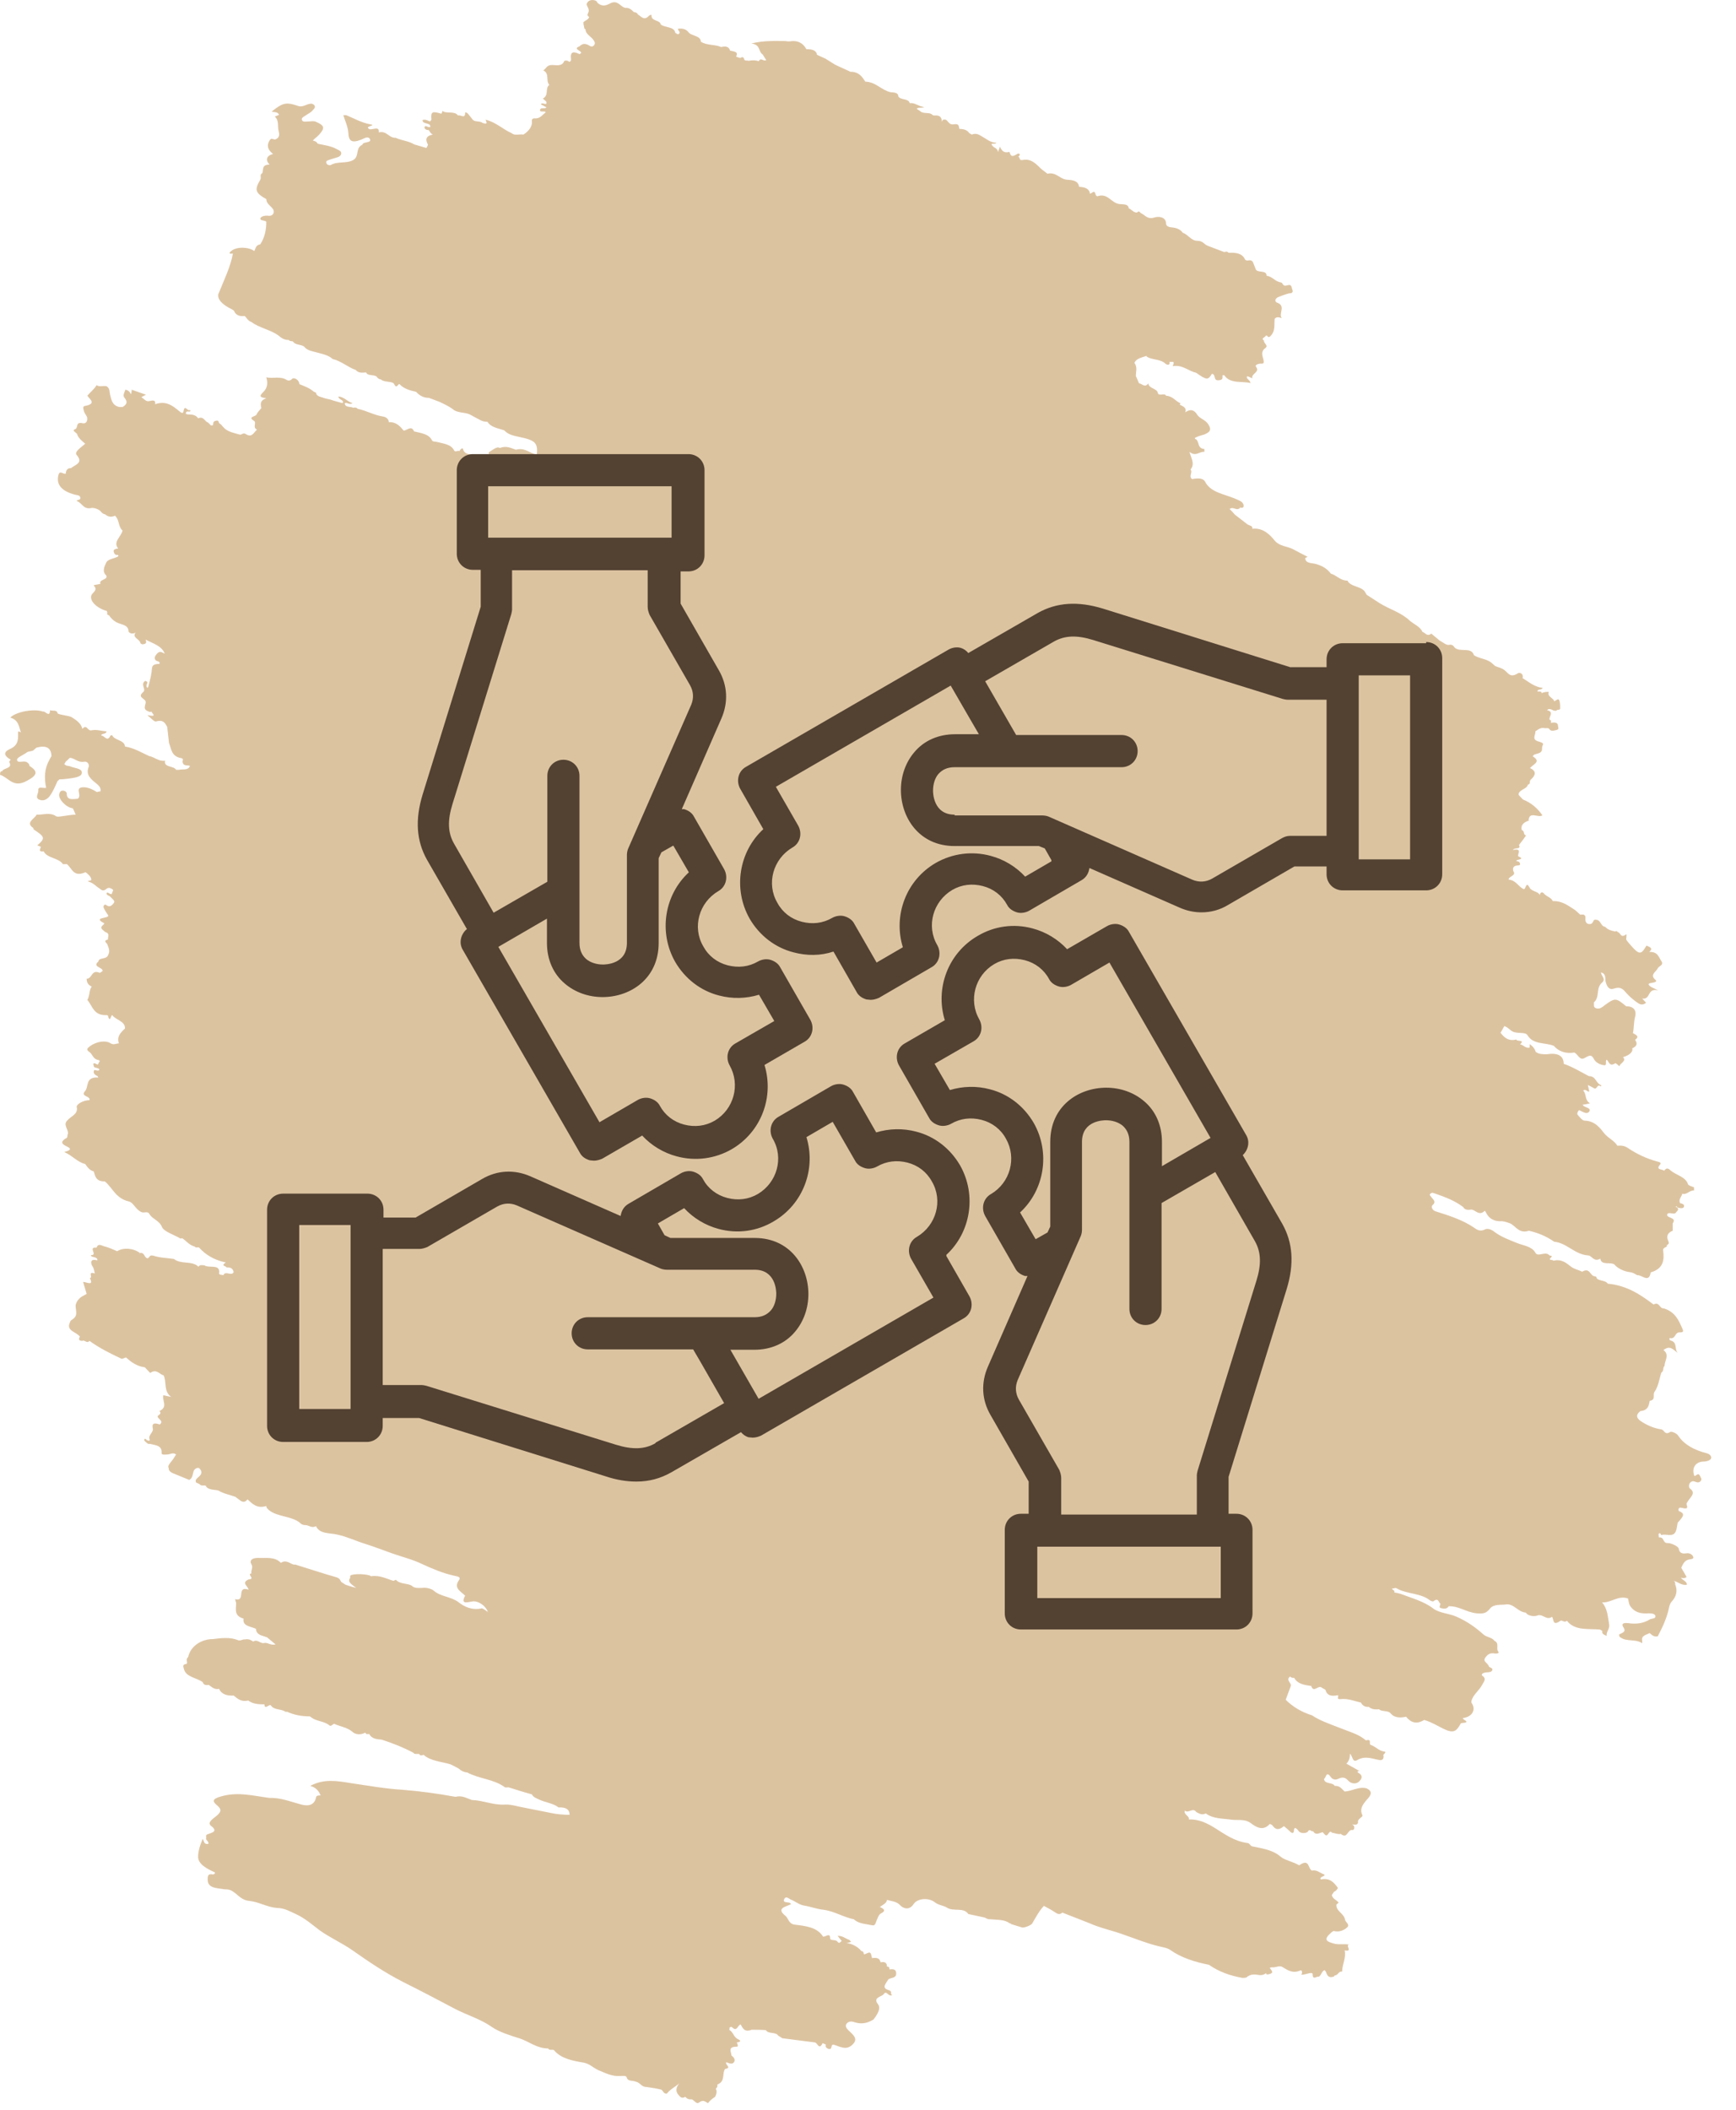 <svg xmlns="http://www.w3.org/2000/svg" width="65" height="79" viewBox="0 0 65 79" fill="none"><path d="M22.335 0.044C22.242 -0.022 22.016 -0.035 21.963 0.163C21.989 0.268 22.096 0.361 22.016 0.493C21.989 0.546 21.989 0.612 22.056 0.625C22.056 0.731 21.909 0.757 21.843 0.836C21.843 0.916 21.869 0.995 21.883 1.074C21.896 1.074 21.909 1.087 21.923 1.101C21.923 1.259 22.082 1.339 22.189 1.457C22.255 1.537 22.308 1.616 22.242 1.695C22.149 1.801 22.069 1.695 21.989 1.669C21.869 1.616 21.776 1.656 21.697 1.735C21.378 1.854 21.936 1.92 21.697 2.026C21.511 1.933 21.351 1.907 21.378 2.171C21.378 2.224 21.404 2.29 21.311 2.316C21.258 2.25 21.125 2.263 21.125 2.29C21.032 2.514 20.793 2.422 20.633 2.435C20.46 2.448 20.447 2.58 20.341 2.633C20.593 2.765 20.42 3.016 20.567 3.175C20.394 3.32 20.567 3.558 20.327 3.69C20.367 3.73 20.407 3.756 20.447 3.796C20.527 4.007 20.248 3.783 20.261 3.915C20.327 3.941 20.394 3.981 20.46 4.02C20.394 4.1 20.208 3.994 20.221 4.139C20.221 4.192 20.354 4.166 20.42 4.179C20.42 4.179 20.42 4.205 20.42 4.219C20.288 4.311 20.221 4.456 19.995 4.43C19.968 4.43 19.902 4.456 19.915 4.536C19.942 4.721 19.796 4.919 19.596 5.038C19.45 5.011 19.277 5.091 19.157 4.985C18.825 4.84 18.573 4.575 18.187 4.483C18.16 4.496 18.333 4.694 18.067 4.602C17.961 4.509 17.762 4.589 17.682 4.456C17.615 4.377 17.562 4.298 17.496 4.232C17.482 4.219 17.442 4.205 17.416 4.205C17.416 4.219 17.416 4.232 17.416 4.245C17.403 4.456 17.243 4.285 17.15 4.324C17.017 4.139 16.725 4.271 16.565 4.153C16.565 4.192 16.538 4.232 16.525 4.258C16.18 4.153 16.126 4.179 16.153 4.47C16.153 4.496 16.113 4.523 16.1 4.549C16.007 4.509 15.927 4.456 15.82 4.496C15.82 4.668 16.126 4.575 16.113 4.747C16.033 4.8 15.94 4.668 15.9 4.747C15.874 4.8 15.94 4.879 16.047 4.866C16.1 4.919 16.113 4.998 16.206 5.038C15.927 5.091 15.927 5.236 16.02 5.408C16.033 5.434 15.98 5.5 15.967 5.54C15.82 5.5 15.661 5.447 15.515 5.408C15.302 5.276 15.036 5.262 14.81 5.157C14.557 5.17 14.478 4.879 14.185 4.958C14.212 4.668 13.893 4.919 13.8 4.813C13.667 4.721 14.119 4.694 13.866 4.655C13.521 4.589 13.255 4.43 12.962 4.311C12.936 4.311 12.896 4.311 12.856 4.311C12.922 4.536 13.029 4.747 13.042 4.972C13.055 5.289 13.175 5.368 13.534 5.223C13.64 5.183 13.787 5.077 13.853 5.21C13.906 5.328 13.72 5.315 13.627 5.355C13.6 5.355 13.587 5.394 13.56 5.421C13.295 5.553 13.467 5.844 13.228 5.989C12.976 6.134 12.643 6.029 12.39 6.174C12.337 6.2 12.231 6.174 12.218 6.095C12.191 6.015 12.284 6.002 12.351 5.976C12.417 5.949 12.484 5.936 12.563 5.91C12.67 5.883 12.763 5.844 12.776 5.751C12.789 5.659 12.683 5.619 12.603 5.579C12.39 5.461 12.138 5.434 11.899 5.381C11.885 5.368 11.872 5.342 11.859 5.328C11.819 5.289 11.766 5.276 11.713 5.262C11.779 5.183 11.885 5.117 11.952 5.038C12.178 4.787 12.151 4.694 11.806 4.549C11.713 4.523 11.606 4.549 11.513 4.549C11.447 4.549 11.354 4.575 11.314 4.509C11.261 4.43 11.354 4.377 11.42 4.338C11.513 4.271 11.633 4.219 11.699 4.139C11.779 4.06 11.859 3.968 11.699 3.888C11.513 3.849 11.367 4.034 11.167 3.968C10.702 3.809 10.582 3.849 10.17 4.179C10.277 4.205 10.396 4.179 10.45 4.298C10.396 4.324 10.343 4.338 10.29 4.364C10.463 4.523 10.383 4.734 10.436 4.919C10.463 5.038 10.476 5.157 10.303 5.223C10.223 5.223 10.157 5.143 10.091 5.262C9.971 5.461 10.037 5.619 10.223 5.764C9.971 5.83 9.931 5.989 10.091 6.161C9.798 6.161 9.865 6.346 9.825 6.478C9.705 6.544 9.798 6.636 9.745 6.729C9.519 7.112 9.559 7.218 9.971 7.455C9.971 7.614 10.117 7.693 10.21 7.812C10.21 7.812 10.223 7.839 10.237 7.852C10.29 7.997 10.184 8.103 10.037 8.076C9.904 8.063 9.785 8.103 9.758 8.156C9.705 8.275 9.918 8.235 9.971 8.301C9.971 8.592 9.918 8.882 9.745 9.147C9.572 9.173 9.572 9.305 9.519 9.398C9.319 9.239 8.854 9.226 8.655 9.398C8.562 9.477 8.575 9.517 8.721 9.49C8.628 10.005 8.376 10.507 8.176 11.009C8.136 11.194 8.296 11.393 8.681 11.578C8.708 11.591 8.735 11.617 8.761 11.63C8.814 11.789 8.961 11.855 9.16 11.829C9.24 11.895 9.28 12.014 9.413 12.053C9.705 12.278 10.144 12.344 10.436 12.568C10.543 12.661 10.649 12.727 10.809 12.727C10.848 12.78 10.915 12.767 10.968 12.78C11.048 12.925 11.274 12.886 11.393 12.978C11.473 13.097 11.633 13.136 11.792 13.176C12.032 13.242 12.284 13.282 12.457 13.44C12.789 13.52 13.015 13.744 13.321 13.85C13.414 13.969 13.56 13.956 13.707 13.942C13.773 14.088 13.986 14.008 14.105 14.101C14.132 14.154 14.185 14.193 14.265 14.207C14.398 14.326 14.704 14.259 14.757 14.378C14.85 14.577 14.903 14.365 14.956 14.378C15.116 14.55 15.342 14.616 15.581 14.669C15.701 14.801 15.847 14.894 16.06 14.894C16.193 14.947 16.312 14.986 16.445 15.039C16.645 15.132 16.844 15.224 17.004 15.356C17.177 15.462 17.429 15.435 17.589 15.515C18.041 15.752 18.027 15.779 18.253 15.792C18.386 16.003 18.652 16.03 18.878 16.109C19.011 16.255 19.197 16.307 19.397 16.347C20.048 16.479 20.141 16.572 20.101 17.021C19.835 16.968 19.649 16.743 19.317 16.836C19.131 16.77 18.945 16.677 18.719 16.77C18.626 16.73 18.586 16.743 18.346 16.902C18.2 16.994 18.426 17.034 18.373 17.113C18.373 17.179 18.479 17.206 18.44 17.285C18.413 17.285 18.4 17.285 18.373 17.285C18.293 17.1 18.027 17.206 17.908 17.087C17.748 16.968 17.403 17.087 17.336 16.809C17.323 16.743 17.23 16.823 17.203 16.889C17.137 16.849 17.044 16.942 17.004 16.862C16.884 16.624 16.605 16.611 16.366 16.545C16.299 16.532 16.193 16.532 16.18 16.492C16.06 16.241 15.767 16.215 15.502 16.149C15.408 15.911 15.249 16.109 15.116 16.122C14.983 15.964 14.85 15.792 14.557 15.805C14.557 15.686 14.451 15.607 14.345 15.594C13.999 15.541 13.72 15.369 13.388 15.303C13.348 15.25 13.295 15.25 13.228 15.264C13.122 15.211 12.909 15.264 12.909 15.092C13.002 15.052 13.082 15.171 13.201 15.092C13.002 15.039 12.909 14.867 12.67 14.841C12.67 14.973 12.896 14.96 12.829 15.092C12.683 15.052 12.524 15.013 12.377 14.96C12.297 14.947 12.218 14.92 12.151 14.907C12.032 14.854 11.845 14.854 11.832 14.695C11.806 14.695 11.766 14.669 11.739 14.656C11.593 14.524 11.393 14.458 11.207 14.378C11.207 14.22 11.008 14.114 10.941 14.18C10.848 14.286 10.742 14.233 10.729 14.22C10.503 14.075 10.223 14.18 9.971 14.127C10.037 14.339 10.011 14.524 9.865 14.669C9.665 14.854 9.771 14.88 9.971 14.907C9.745 14.986 9.745 15.118 9.785 15.277C9.718 15.356 9.639 15.435 9.599 15.528C9.559 15.594 9.266 15.607 9.506 15.752C9.625 15.819 9.439 16.003 9.625 16.083C9.506 16.175 9.439 16.4 9.213 16.255C9.093 16.175 9.054 16.294 8.974 16.268C8.788 16.215 8.575 16.175 8.429 16.056C8.402 16.03 8.389 16.017 8.362 15.99C8.322 15.951 8.283 15.884 8.229 15.858C8.163 15.832 8.229 15.713 8.07 15.752C7.95 15.792 8.003 15.871 7.963 15.924C7.937 15.924 7.924 15.924 7.897 15.924C7.857 15.884 7.83 15.858 7.791 15.819C7.658 15.779 7.631 15.567 7.418 15.66C7.339 15.541 7.219 15.515 7.059 15.515C6.98 15.515 6.913 15.488 6.993 15.409C7.006 15.396 7.073 15.409 7.099 15.409C7.179 15.356 7.099 15.343 7.073 15.356C7.006 15.356 6.913 15.158 6.873 15.383C6.86 15.475 6.82 15.488 6.7 15.383C6.474 15.197 6.222 14.986 5.81 15.132C5.81 15.132 5.783 15.145 5.783 15.158C5.783 15.158 5.81 15.145 5.81 15.132C5.823 14.986 5.77 14.973 5.597 15.013C5.464 15.052 5.384 14.92 5.291 14.867C5.344 14.841 5.398 14.814 5.464 14.775C5.278 14.709 5.118 14.656 4.932 14.59C4.932 14.643 4.919 14.709 4.906 14.761C4.866 14.682 4.813 14.603 4.693 14.59C4.666 14.682 4.587 14.801 4.653 14.88C4.813 15.065 4.72 15.158 4.587 15.237C4.547 15.237 4.507 15.237 4.467 15.237C4.188 15.171 4.174 14.96 4.121 14.775C4.095 14.669 4.121 14.537 3.988 14.458C3.869 14.431 3.722 14.497 3.616 14.418C3.536 14.563 3.377 14.682 3.27 14.814C3.377 14.96 3.616 15.118 3.177 15.197C3.084 15.211 3.124 15.316 3.138 15.369C3.151 15.448 3.217 15.528 3.257 15.607C3.284 15.713 3.257 15.871 3.098 15.845C2.805 15.779 2.951 16.017 2.805 16.07C2.686 16.109 2.832 16.188 2.885 16.241C2.925 16.4 3.071 16.506 3.191 16.611C3.044 16.743 2.765 16.915 2.872 17.034C3.124 17.325 2.832 17.391 2.659 17.523C2.499 17.523 2.473 17.628 2.459 17.734C2.366 17.761 2.247 17.602 2.194 17.761C2.087 18.131 2.3 18.381 2.792 18.514C2.872 18.54 3.031 18.527 3.005 18.672C2.978 18.725 2.805 18.725 2.898 18.765C3.084 18.844 3.124 19.082 3.43 19.016C3.51 19.003 3.696 19.055 3.776 19.148C3.816 19.201 3.855 19.24 3.935 19.253C4.042 19.346 4.161 19.372 4.307 19.306C4.48 19.465 4.414 19.703 4.587 19.861C4.547 20.086 4.214 20.284 4.427 20.535C4.334 20.535 4.241 20.575 4.254 20.641C4.268 20.694 4.294 20.799 4.427 20.773C4.427 20.786 4.427 20.812 4.427 20.826C4.281 20.918 4.042 20.918 3.975 21.064C3.909 21.209 3.816 21.394 3.975 21.539C4.068 21.711 3.683 21.684 3.762 21.856C3.669 21.883 3.483 21.896 3.51 21.922C3.669 22.081 3.496 22.16 3.43 22.266C3.324 22.477 3.616 22.768 4.002 22.873C4.002 22.887 4.002 22.9 4.015 22.913C4.015 22.966 3.988 23.019 4.081 23.032C4.148 23.138 4.241 23.23 4.361 23.296C4.533 23.389 4.799 23.375 4.813 23.627C4.813 23.693 4.959 23.759 5.079 23.679C4.932 23.864 5.211 23.917 5.251 24.049C5.265 24.129 5.358 24.129 5.424 24.102C5.504 24.062 5.464 23.997 5.451 23.944C5.73 24.089 6.062 24.181 6.169 24.472C6.076 24.433 5.996 24.34 5.876 24.472C5.796 24.565 5.757 24.644 5.836 24.723C5.876 24.763 6.009 24.75 5.969 24.855C5.943 24.855 5.929 24.855 5.903 24.855C5.783 24.868 5.703 24.895 5.69 25.014C5.677 25.225 5.624 25.436 5.57 25.635C5.57 25.674 5.544 25.714 5.531 25.754C5.384 25.648 5.637 25.542 5.437 25.489C5.238 25.622 5.491 25.793 5.358 25.912C5.158 26.084 5.358 26.123 5.437 26.229C5.517 26.335 5.291 26.533 5.544 26.626C5.584 26.639 5.624 26.678 5.677 26.626C5.637 26.678 5.956 26.863 5.517 26.771C5.65 26.877 5.77 27.022 5.836 27.009C6.115 26.93 6.182 27.062 6.262 27.22C6.288 27.418 6.302 27.616 6.328 27.815C6.421 28.039 6.408 28.317 6.794 28.383C6.913 28.409 6.794 28.502 6.847 28.555C6.873 28.687 7.033 28.634 7.113 28.673C7.033 28.858 6.847 28.779 6.7 28.819C6.661 28.819 6.594 28.819 6.594 28.819C6.514 28.66 6.115 28.739 6.182 28.475C5.943 28.515 5.796 28.343 5.584 28.303C5.291 28.171 5.025 28 4.68 27.947C4.666 27.696 4.281 27.722 4.201 27.524C4.201 27.524 4.148 27.524 4.135 27.537C4.015 27.801 3.909 27.524 3.789 27.537C3.789 27.445 3.975 27.498 3.988 27.379C3.802 27.365 3.603 27.299 3.43 27.339C3.27 27.379 3.257 27.088 3.084 27.286C3.044 27.088 2.858 26.956 2.686 26.85C2.579 26.784 2.247 26.771 2.154 26.705C2.14 26.559 1.968 26.626 1.875 26.586C1.861 26.89 1.688 26.599 1.609 26.639C1.29 26.52 0.598 26.639 0.386 26.863C0.705 26.956 0.705 27.207 0.784 27.418C0.665 27.352 0.678 27.379 0.678 27.484C0.678 27.696 0.678 27.907 0.372 28.039C0.08 28.171 0.186 28.317 0.399 28.436C0.386 28.475 0.319 28.502 0.359 28.555C0.465 28.779 0.133 28.739 0.08 28.872C0.027 28.863 0 28.907 0 29.004C0.332 29.109 0.492 29.519 1.01 29.228C1.383 29.03 1.449 28.885 1.103 28.673C1.103 28.607 1.064 28.568 0.997 28.528C0.877 28.462 0.638 28.594 0.638 28.436C0.638 28.356 0.877 28.264 0.997 28.171C1.077 28.105 1.223 28.145 1.29 28.052C1.316 28.026 1.343 28.013 1.369 27.986C1.728 27.894 1.914 27.986 1.928 28.303C1.901 28.343 1.888 28.383 1.861 28.422C1.662 28.766 1.649 29.123 1.728 29.492C1.622 29.519 1.409 29.413 1.436 29.598C1.436 29.717 1.29 29.876 1.489 29.942C1.675 30.008 1.821 29.876 1.901 29.744C2.007 29.585 2.074 29.413 2.154 29.241C2.18 29.215 2.207 29.202 2.22 29.175C2.327 29.175 2.446 29.162 2.553 29.149C2.739 29.123 3.018 29.096 3.058 28.964C3.111 28.766 2.818 28.766 2.659 28.7C2.606 28.673 2.539 28.673 2.486 28.66C2.459 28.647 2.433 28.62 2.406 28.607C2.433 28.568 2.446 28.528 2.473 28.502C2.526 28.462 2.566 28.409 2.619 28.369C2.805 28.383 2.912 28.555 3.151 28.515C3.27 28.488 3.35 28.62 3.324 28.7C3.191 29.017 3.417 29.175 3.643 29.36C3.722 29.427 3.789 29.519 3.762 29.625C3.722 29.625 3.683 29.638 3.629 29.651C3.457 29.545 3.244 29.44 3.044 29.479C2.832 29.532 3.044 29.744 2.938 29.876C2.938 29.876 2.925 29.889 2.912 29.902C2.712 29.915 2.499 29.968 2.499 29.704C2.499 29.651 2.433 29.598 2.353 29.598C2.26 29.598 2.233 29.664 2.22 29.717C2.167 29.902 2.473 30.232 2.725 30.259C2.765 30.325 2.792 30.404 2.832 30.497C2.579 30.497 2.194 30.602 2.114 30.563C1.861 30.391 1.622 30.51 1.369 30.497C1.303 30.655 0.931 30.787 1.25 30.999C1.25 31.012 1.25 31.038 1.263 31.052C1.688 31.329 1.702 31.382 1.396 31.646C1.436 31.659 1.489 31.686 1.529 31.699C1.516 31.778 1.409 31.897 1.635 31.871C1.768 32.135 2.194 32.108 2.353 32.346C2.353 32.359 2.446 32.346 2.499 32.346C2.699 32.492 2.739 32.861 3.204 32.65C3.297 32.729 3.417 32.809 3.417 32.941C3.403 32.98 3.217 32.967 3.324 33.007C3.51 33.06 3.59 33.179 3.722 33.258C3.776 33.297 3.855 33.39 3.975 33.284C4.042 33.218 4.121 33.231 4.201 33.284C4.281 33.324 4.201 33.377 4.201 33.416C4.174 33.575 4.028 33.337 3.988 33.443C3.988 33.522 4.095 33.522 4.135 33.575C4.201 33.654 4.334 33.72 4.254 33.813C4.214 33.852 4.135 33.998 3.975 33.879C3.909 33.826 3.855 33.932 3.882 33.984C3.922 34.077 3.988 34.169 4.055 34.275C4.068 34.394 3.443 34.328 3.909 34.566C3.909 34.566 3.882 34.605 3.869 34.619C3.696 34.751 3.869 34.817 3.948 34.896C4.135 34.949 4.028 35.081 4.042 35.173C3.842 35.213 4.002 35.306 4.015 35.345C4.068 35.491 4.135 35.596 4.042 35.768C3.962 35.927 3.709 35.834 3.683 35.993C3.443 36.204 3.855 36.204 3.842 36.349C3.802 36.376 3.749 36.429 3.722 36.415C3.417 36.283 3.457 36.64 3.244 36.64C3.244 36.759 3.284 36.865 3.43 36.931C3.417 36.957 3.403 36.983 3.39 37.01C3.337 37.155 3.35 37.301 3.27 37.433C3.47 37.657 3.496 38.027 4.002 38.001C4.002 38.001 4.042 38.014 4.042 38.027C4.121 38.318 4.148 38.001 4.201 38.001C4.334 38.186 4.693 38.225 4.68 38.503C4.507 38.661 4.361 38.82 4.454 39.058C4.361 39.058 4.241 39.137 4.121 39.044C3.935 38.939 3.616 38.992 3.39 39.15C3.284 39.23 3.204 39.282 3.337 39.375C3.47 39.454 3.47 39.639 3.669 39.679C3.776 39.705 3.722 39.745 3.696 39.784C3.683 39.811 3.683 39.877 3.616 39.837C3.457 39.745 3.496 39.864 3.51 39.903C3.51 39.996 3.683 39.956 3.722 40.035C3.683 40.154 3.523 39.983 3.51 40.102C3.496 40.194 3.563 40.247 3.656 40.286C3.656 40.3 3.669 40.326 3.683 40.339C3.177 40.3 3.337 40.683 3.177 40.855C3.005 41.053 3.403 41.026 3.35 41.185C3.111 41.185 2.858 41.343 2.872 41.436C2.938 41.713 2.659 41.779 2.526 41.938C2.327 42.123 2.619 42.308 2.526 42.493C2.526 42.546 2.526 42.599 2.446 42.625C2.247 42.757 2.327 42.836 2.499 42.916C2.725 43.021 2.592 43.074 2.406 43.127C2.712 43.259 2.885 43.497 3.191 43.576C3.27 43.682 3.337 43.801 3.51 43.854C3.563 44.038 3.603 44.237 3.922 44.224C4.228 44.474 4.321 44.858 4.826 44.977C4.999 45.016 5.065 45.267 5.291 45.373C5.398 45.426 5.531 45.32 5.597 45.452C5.703 45.637 5.969 45.69 6.062 45.928C6.142 46.113 6.514 46.218 6.754 46.364C6.754 46.364 6.794 46.364 6.82 46.351C6.98 46.456 7.086 46.615 7.299 46.668C7.325 46.734 7.418 46.668 7.458 46.707C7.698 46.971 8.003 47.157 8.402 47.249C8.442 47.249 8.469 47.249 8.415 47.289C8.269 47.394 8.482 47.394 8.482 47.447C8.655 47.434 8.721 47.5 8.748 47.619C8.681 47.791 8.429 47.553 8.362 47.738C8.309 47.711 8.216 47.738 8.203 47.672C8.256 47.328 7.897 47.46 7.711 47.394C7.698 47.394 7.671 47.381 7.658 47.368C7.578 47.368 7.485 47.328 7.432 47.421C7.192 47.183 6.767 47.341 6.514 47.13C6.262 47.09 5.996 47.09 5.757 47.011C5.584 46.958 5.61 47.077 5.531 47.104C5.384 47.09 5.437 46.879 5.238 46.906C5.238 46.919 5.238 46.932 5.211 46.945C5.211 46.945 5.225 46.919 5.238 46.906C4.999 46.721 4.613 46.694 4.387 46.839C4.228 46.773 4.068 46.694 3.895 46.654C3.829 46.641 3.669 46.522 3.616 46.707C3.27 46.668 3.683 46.998 3.403 46.985C3.403 47.051 3.496 47.051 3.536 47.064C3.616 47.09 3.656 47.117 3.643 47.183C3.31 47.09 3.43 47.368 3.457 47.394C3.523 47.487 3.523 47.579 3.55 47.672C3.257 47.579 3.496 47.83 3.364 47.843C3.523 48.161 3.244 47.989 3.111 47.989C3.151 48.134 3.204 48.293 3.244 48.438C3.191 48.464 3.151 48.491 3.098 48.517C2.925 48.61 2.818 48.795 2.832 48.914C2.872 49.218 2.885 49.284 2.659 49.429C2.632 49.455 2.619 49.495 2.606 49.535C2.486 49.825 2.872 49.865 2.991 50.037C2.938 50.129 2.938 50.195 3.084 50.195C3.164 50.142 3.257 50.314 3.35 50.195C3.709 50.459 4.135 50.671 4.56 50.869C4.587 50.869 4.666 50.829 4.72 50.816C4.906 50.988 5.118 51.146 5.424 51.186C5.491 51.252 5.557 51.331 5.624 51.397C5.863 51.226 5.969 51.45 6.129 51.49C6.248 51.754 6.115 52.071 6.408 52.296C6.315 52.269 6.209 52.256 6.115 52.23C6.062 52.441 6.302 52.666 5.969 52.824C6.062 52.904 5.969 52.956 5.903 53.009C5.889 53.128 6.155 53.181 5.983 53.326C5.823 53.273 5.677 53.247 5.717 53.458C5.77 53.617 5.544 53.709 5.597 53.868C5.624 53.921 5.584 53.961 5.504 53.908C5.477 53.908 5.424 53.802 5.398 53.908C5.398 53.934 5.451 53.974 5.477 54C5.504 54.026 5.531 54.04 5.557 54.053C5.584 54.053 5.597 54.053 5.624 54.053C5.823 54.106 6.076 54.106 6.049 54.397C6.049 54.476 6.182 54.449 6.262 54.449C6.368 54.449 6.474 54.357 6.594 54.449C6.528 54.555 6.461 54.661 6.381 54.753C6.328 54.819 6.275 54.898 6.315 54.951C6.315 54.978 6.315 55.004 6.328 55.031C6.355 55.084 6.408 55.123 6.474 55.15C6.674 55.229 6.887 55.321 7.086 55.401C7.206 55.334 7.206 55.229 7.232 55.136C7.246 55.057 7.285 54.978 7.392 54.951C7.432 54.951 7.458 54.951 7.485 54.991C7.551 55.07 7.565 55.15 7.485 55.242C7.418 55.321 7.285 55.374 7.339 55.493C7.378 55.519 7.432 55.533 7.472 55.559C7.525 55.638 7.618 55.599 7.698 55.612C7.777 55.784 8.003 55.757 8.176 55.797C8.362 55.916 8.602 55.955 8.814 56.035C8.867 56.074 8.921 56.114 8.974 56.154C9.08 56.246 9.187 56.246 9.266 56.127C9.452 56.299 9.625 56.484 9.971 56.378C9.971 56.458 10.037 56.497 10.077 56.537C10.396 56.788 10.902 56.748 11.221 56.999C11.274 57.052 11.327 57.092 11.433 57.092C11.566 57.092 11.673 57.224 11.832 57.131C11.965 57.435 12.364 57.382 12.63 57.448C13.002 57.528 13.321 57.686 13.667 57.792C13.999 57.898 14.345 58.03 14.677 58.149C15.049 58.281 15.435 58.373 15.794 58.545C16.166 58.717 16.565 58.888 16.977 58.981C17.163 59.02 17.27 59.034 17.177 59.166C16.977 59.456 17.256 59.575 17.416 59.734C17.216 60.104 17.549 59.959 17.735 59.945C17.934 59.945 18.187 60.117 18.267 60.342C18.174 60.289 18.081 60.196 18.027 60.21C17.669 60.289 17.376 60.144 17.177 59.985C16.911 59.774 16.512 59.774 16.259 59.562C16.193 59.496 16.007 59.417 15.807 59.443C15.714 59.443 15.515 59.47 15.422 59.364C15.249 59.258 14.97 59.311 14.823 59.139C14.823 59.139 14.757 59.166 14.73 59.179C14.464 59.1 14.212 58.955 13.893 59.007C13.787 58.915 13.201 58.902 13.122 58.981C13.095 59.007 13.122 59.073 13.108 59.073C13.002 59.219 13.148 59.298 13.334 59.443C13.122 59.391 13.029 59.351 12.936 59.324C12.882 59.285 12.829 59.258 12.776 59.219C12.736 59.153 12.723 59.087 12.603 59.047C12.085 58.902 11.58 58.73 11.061 58.571C11.034 58.571 11.021 58.571 10.995 58.571C10.848 58.532 10.715 58.373 10.516 58.505C10.29 58.267 9.971 58.334 9.665 58.32C9.386 58.32 9.346 58.452 9.413 58.558C9.492 58.69 9.386 58.783 9.413 58.902C9.226 58.928 9.585 59.113 9.306 59.126C9.027 59.258 9.28 59.364 9.306 59.509C8.828 59.351 9.226 59.972 8.801 59.866C8.814 59.919 8.828 59.959 8.841 60.011C8.841 60.236 8.748 60.487 9.12 60.593C9.067 60.883 9.399 60.883 9.585 60.976C9.585 61.121 9.692 61.2 9.838 61.24C9.891 61.253 9.944 61.28 9.998 61.293C10.104 61.385 10.21 61.465 10.317 61.557C10.144 61.61 10.024 61.478 9.904 61.504C9.732 61.544 9.652 61.346 9.479 61.452C9.386 61.385 9.293 61.346 9.173 61.372C9.08 61.359 9.014 61.438 8.907 61.399C8.615 61.28 8.296 61.319 7.977 61.359C7.525 61.359 7.126 61.636 7.046 62.033C6.94 62.112 7.033 62.205 6.993 62.284C6.82 62.31 6.86 62.376 6.887 62.482C6.966 62.786 7.352 62.799 7.591 62.971C7.618 63.077 7.711 63.09 7.817 63.077C7.937 63.156 8.03 63.261 8.203 63.222C8.296 63.433 8.509 63.486 8.748 63.473C8.894 63.592 9.04 63.724 9.293 63.658C9.466 63.79 9.678 63.803 9.904 63.803C9.904 64.028 10.077 63.777 10.144 63.843C10.263 64.028 10.529 63.962 10.689 64.081C10.715 64.081 10.729 64.081 10.755 64.081C11.008 64.2 11.3 64.252 11.593 64.252C11.619 64.266 11.646 64.279 11.673 64.305C11.859 64.437 12.151 64.437 12.324 64.583C12.39 64.649 12.444 64.556 12.51 64.53C12.736 64.635 13.002 64.662 13.201 64.834C13.308 64.939 13.507 64.953 13.68 64.86C13.693 64.939 13.773 64.913 13.826 64.913C13.906 65.085 14.105 65.111 14.292 65.124C14.704 65.256 15.103 65.415 15.475 65.613C15.528 65.692 15.621 65.64 15.701 65.666C15.727 65.732 15.794 65.719 15.86 65.692C16.126 65.93 16.525 65.943 16.871 66.049C16.977 66.102 17.084 66.155 17.177 66.208C17.256 66.287 17.363 66.34 17.496 66.353C17.934 66.591 18.506 66.604 18.905 66.908C18.931 66.921 18.998 66.908 19.038 66.908C19.33 67 19.623 67.093 19.915 67.172C19.968 67.278 20.075 67.317 20.194 67.37C20.42 67.476 20.713 67.502 20.912 67.661C21.178 67.648 21.325 67.727 21.325 67.938C21.085 67.938 20.819 67.912 20.646 67.872C20.314 67.806 19.982 67.74 19.649 67.674C19.41 67.635 19.144 67.542 18.918 67.555C18.466 67.582 18.094 67.397 17.669 67.383C17.469 67.317 17.296 67.198 17.057 67.265C16.405 67.146 15.741 67.053 15.063 67C14.411 66.961 13.76 66.842 13.122 66.749C12.63 66.67 12.125 66.578 11.619 66.855C11.845 66.921 11.938 67.053 12.005 67.212C11.885 67.212 11.845 67.225 11.832 67.291C11.779 67.542 11.593 67.635 11.287 67.555C10.888 67.45 10.516 67.291 10.077 67.304C9.479 67.225 8.894 67.066 8.269 67.251C7.99 67.331 7.924 67.41 8.11 67.569C8.269 67.701 8.322 67.793 8.123 67.965C8.017 68.057 7.737 68.216 7.897 68.348C8.176 68.559 7.95 68.599 7.777 68.665C7.698 68.692 7.711 68.744 7.724 68.784C7.671 68.876 7.83 68.929 7.804 69.022C7.631 69.061 7.644 68.929 7.591 68.837C7.485 69.075 7.418 69.312 7.418 69.511C7.418 69.788 7.751 69.96 8.043 70.092C8.07 70.145 8.017 70.158 7.977 70.171C7.791 70.132 7.777 70.224 7.777 70.33C7.751 70.7 8.123 70.673 8.402 70.726C8.535 70.726 8.628 70.739 8.735 70.819C8.921 70.937 9.04 71.136 9.346 71.162C9.705 71.202 10.011 71.4 10.383 71.426C10.649 71.426 10.862 71.558 11.074 71.651C11.42 71.809 11.686 72.047 11.965 72.259C12.351 72.536 12.803 72.734 13.201 73.012C13.8 73.434 14.425 73.857 15.103 74.201C15.741 74.518 16.366 74.848 16.99 75.178C17.456 75.429 17.988 75.575 18.413 75.879C18.705 76.077 19.104 76.196 19.477 76.315C19.822 76.433 20.101 76.684 20.527 76.684C20.567 76.79 20.726 76.684 20.766 76.777C21.032 77.068 21.444 77.147 21.843 77.213C22.069 77.253 22.202 77.398 22.388 77.49C22.654 77.596 22.907 77.741 23.239 77.715C23.319 77.715 23.438 77.689 23.465 77.768C23.505 77.926 23.678 77.874 23.797 77.926C23.97 77.953 24.01 78.125 24.196 78.125C24.369 78.151 24.555 78.177 24.728 78.217C24.834 78.23 24.821 78.389 24.967 78.376C25.087 78.217 25.299 78.111 25.433 77.992C25.326 78.125 25.26 78.283 25.433 78.455C25.486 78.521 25.552 78.561 25.659 78.495C25.712 78.561 25.791 78.6 25.898 78.587C26.004 78.627 26.071 78.785 26.177 78.706C26.337 78.587 26.403 78.68 26.509 78.732C26.576 78.64 26.669 78.561 26.775 78.495C26.828 78.389 26.855 78.296 26.802 78.191C26.802 78.191 26.815 78.177 26.828 78.164C26.868 78.125 26.868 78.072 26.855 78.032C26.868 78.032 26.882 78.032 26.895 78.019C27.161 77.887 27.028 77.636 27.148 77.451C27.413 77.411 27.148 77.292 27.187 77.213C27.187 77.213 27.187 77.213 27.201 77.2C27.294 77.239 27.413 77.292 27.48 77.2C27.546 77.107 27.48 77.015 27.387 76.949C27.387 76.817 27.227 76.618 27.586 76.618C27.639 76.618 27.639 76.566 27.586 76.46C27.693 76.447 27.786 76.407 27.639 76.341C27.467 76.262 27.467 76.09 27.32 75.998C27.294 75.998 27.32 75.931 27.32 75.892C27.32 75.892 27.4 75.865 27.413 75.892C27.599 76.077 27.613 75.812 27.732 75.786C27.812 75.931 27.879 76.09 28.145 75.984C28.317 75.984 28.49 75.984 28.676 75.998C28.769 76.156 29.049 76.05 29.142 76.209C29.195 76.235 29.235 76.262 29.288 76.301L30.524 76.46C30.617 76.499 30.671 76.751 30.803 76.486C30.843 76.499 30.883 76.526 30.923 76.539C30.897 76.618 30.936 76.671 31.016 76.698C31.189 76.737 31.083 76.552 31.202 76.539C31.442 76.605 31.681 76.777 31.92 76.539C32.16 76.315 31.92 76.156 31.761 75.998C31.694 75.931 31.628 75.839 31.707 75.746C31.787 75.654 31.907 75.667 32.013 75.707C32.266 75.786 32.492 75.733 32.705 75.601C32.838 75.429 32.997 75.192 32.877 75.033C32.665 74.769 33.01 74.756 33.09 74.65C33.197 74.491 33.25 74.756 33.409 74.689C33.303 74.65 33.449 74.544 33.25 74.491C32.997 74.412 33.183 74.24 33.263 74.095C33.369 74.029 33.556 74.055 33.556 73.884C33.556 73.738 33.476 73.699 33.303 73.725C33.303 73.672 33.303 73.619 33.21 73.619C33.21 73.487 33.143 73.421 32.971 73.461C32.944 73.302 32.824 73.276 32.651 73.302C32.651 73.263 32.625 73.236 32.625 73.197C32.585 72.985 32.439 73.17 32.346 73.157C32.332 73.117 32.346 73.051 32.253 73.038C32.12 72.879 31.933 72.774 31.694 72.734C31.747 72.734 31.814 72.708 31.867 72.695C31.84 72.668 31.827 72.629 31.787 72.615C31.641 72.562 31.535 72.457 31.362 72.47C31.415 72.536 31.468 72.602 31.521 72.668C31.468 72.668 31.442 72.787 31.362 72.695C31.309 72.589 31.083 72.668 31.083 72.562C31.083 72.325 30.897 72.523 30.817 72.496C30.591 72.14 30.165 72.1 29.74 72.047C29.527 72.008 29.514 71.809 29.421 71.73C29.035 71.426 29.421 71.387 29.62 71.281C29.594 71.254 29.58 71.228 29.554 71.228C29.461 71.202 29.288 71.228 29.368 71.083C29.434 70.964 29.541 71.083 29.607 71.109C29.78 71.175 29.899 71.294 30.099 71.334C30.352 71.373 30.578 71.466 30.83 71.492C31.242 71.545 31.575 71.77 31.973 71.849C32.146 72.021 32.425 72.021 32.665 72.074C32.745 72.087 32.771 72.047 32.824 71.889C32.864 71.809 32.891 71.691 32.971 71.638C33.21 71.519 33.077 71.453 32.944 71.387C33.05 71.307 33.197 71.254 33.21 71.122C33.383 71.175 33.569 71.175 33.702 71.321C33.795 71.426 34.034 71.545 34.207 71.281C34.353 71.056 34.779 71.03 35.005 71.215C35.138 71.321 35.337 71.334 35.457 71.413C35.696 71.572 36.081 71.387 36.254 71.651C36.454 71.691 36.666 71.743 36.866 71.783C36.892 71.796 36.919 71.809 36.946 71.823C36.999 71.849 37.052 71.849 37.105 71.849C37.344 71.876 37.597 71.849 37.796 71.994C37.823 71.994 37.85 72.021 37.876 72.034C38.009 72.074 38.129 72.113 38.262 72.153C38.342 72.179 38.607 72.074 38.647 72.008C38.78 71.783 38.9 71.545 39.086 71.347C39.206 71.413 39.339 71.479 39.458 71.558C39.551 71.611 39.644 71.717 39.777 71.598C40.11 71.73 40.455 71.862 40.788 71.994C41.2 72.179 41.665 72.272 42.091 72.43C42.516 72.576 42.928 72.747 43.367 72.853C43.526 72.893 43.712 72.919 43.819 72.998C44.231 73.289 44.736 73.448 45.268 73.553C45.281 73.54 45.295 73.527 45.308 73.514C45.308 73.514 45.281 73.54 45.268 73.553C45.627 73.804 46.052 73.963 46.518 74.042C46.571 74.042 46.611 74.042 46.664 74.029C46.77 73.936 46.89 73.897 47.063 73.923C47.182 73.95 47.315 73.95 47.408 73.857C47.395 73.91 47.435 73.923 47.488 73.91C47.754 73.857 47.581 73.751 47.541 73.659C47.568 73.659 47.581 73.659 47.608 73.646C47.754 73.672 47.914 73.553 48.033 73.646C48.233 73.765 48.406 73.884 48.685 73.765C48.751 73.738 48.751 73.818 48.751 73.87C48.751 73.884 48.725 73.897 48.725 73.91C48.725 73.91 48.725 73.923 48.751 73.923C48.897 73.923 49.15 73.791 49.15 73.91C49.15 74.148 49.309 73.963 49.376 74.002C49.482 73.936 49.469 73.818 49.589 73.751C49.695 73.818 49.642 73.989 49.828 74.016C49.881 74.002 49.948 74.016 49.974 73.95C50.107 73.95 50.107 73.791 50.253 73.804C50.253 73.54 50.413 73.276 50.346 73.012C50.679 73.078 50.346 72.814 50.519 72.8C50.36 72.761 50.187 72.8 50.014 72.774C49.602 72.681 49.562 72.589 49.868 72.325C49.895 72.311 49.908 72.298 49.934 72.285C50.134 72.338 50.307 72.272 50.44 72.153C50.559 72.047 50.373 71.955 50.36 71.862C50.333 71.638 50.001 71.532 50.041 71.294C50.067 71.268 50.094 71.254 50.12 71.228C50.054 71.122 49.881 71.083 49.868 70.937C49.895 70.898 49.921 70.858 49.948 70.819C50.014 70.792 50.067 70.739 50.094 70.673C49.948 70.475 49.801 70.29 49.456 70.356C49.363 70.25 49.722 70.224 49.549 70.158C49.416 70.105 49.296 69.986 49.123 70.026C48.964 69.96 49.044 69.55 48.645 69.828C48.565 69.788 48.498 69.748 48.419 69.722C48.259 69.656 48.06 69.603 47.94 69.497C47.648 69.246 47.249 69.194 46.863 69.114C46.81 69.075 46.77 68.995 46.717 68.995C46.212 68.929 45.866 68.665 45.481 68.427C45.202 68.255 44.896 68.097 44.51 68.11C44.55 67.978 44.311 67.938 44.364 67.78C44.497 67.899 44.67 67.648 44.789 67.833C44.896 67.885 45.002 67.965 45.148 67.885C45.428 68.097 45.786 68.07 46.132 68.123C46.345 68.15 46.597 68.084 46.823 68.242C46.983 68.361 47.275 68.586 47.541 68.282C47.568 68.282 47.608 68.308 47.634 68.322C47.754 68.507 47.887 68.52 48.073 68.361C48.153 68.427 48.233 68.493 48.299 68.559C48.352 68.625 48.432 68.639 48.445 68.559C48.445 68.348 48.552 68.454 48.605 68.52C48.698 68.678 48.937 68.612 48.964 68.573C49.044 68.427 49.11 68.599 49.163 68.546C49.256 68.718 49.389 68.625 49.522 68.586C49.655 68.744 49.669 68.744 49.761 68.612C49.828 68.52 49.855 68.612 49.895 68.612C50.001 68.625 50.094 68.678 50.2 68.652C50.466 68.863 50.44 68.467 50.652 68.507C50.705 68.507 50.759 68.361 50.626 68.295C50.719 68.308 50.812 68.335 50.852 68.229C50.798 68.097 51.051 68.018 51.011 67.952C50.878 67.687 51.078 67.489 51.237 67.304C51.37 67.146 51.357 67.04 51.171 66.948C50.878 66.868 50.626 67.053 50.346 67.066C50.24 66.974 50.174 66.842 49.974 66.855C49.895 66.71 49.589 66.802 49.575 66.591C49.655 66.551 49.655 66.274 49.828 66.525C49.895 66.617 50.001 66.644 50.107 66.591C50.267 66.511 50.373 66.538 50.479 66.657C50.572 66.763 50.745 66.802 50.865 66.71C50.998 66.604 51.051 66.459 50.838 66.353V66.327V66.3C50.865 66.3 50.878 66.3 50.905 66.3C50.745 66.208 50.572 66.115 50.413 66.023C50.519 65.917 50.546 65.785 50.546 65.653C50.652 65.745 50.639 65.996 50.812 65.891C51.131 65.706 51.397 65.851 51.676 65.891C51.782 65.891 51.822 65.825 51.796 65.692C51.796 65.692 51.915 65.587 51.849 65.573C51.623 65.547 51.516 65.388 51.33 65.323C51.224 65.296 51.397 65.085 51.144 65.151C50.865 64.926 50.719 64.9 50.107 64.662C49.775 64.53 49.416 64.411 49.123 64.213C48.738 64.094 48.406 63.896 48.14 63.631C48.206 63.46 48.259 63.301 48.326 63.129C48.379 62.997 48.113 62.892 48.312 62.759C48.339 62.812 48.392 62.812 48.459 62.812C48.578 63.037 48.831 63.077 49.097 63.116C49.177 63.367 49.336 63.116 49.456 63.156C49.509 63.195 49.575 63.222 49.629 63.261C49.682 63.473 49.855 63.513 50.094 63.46C50.147 63.499 50.001 63.631 50.214 63.605C50.479 63.578 50.719 63.684 50.958 63.737C51.011 63.843 51.104 63.909 51.251 63.896C51.344 63.988 51.49 64.001 51.636 63.988C51.756 64.094 51.968 64.014 52.075 64.147C52.208 64.305 52.42 64.318 52.647 64.266C52.819 64.477 53.032 64.569 53.325 64.385C53.59 64.464 53.83 64.609 54.042 64.715C54.441 64.913 54.534 64.794 54.681 64.543C54.681 64.53 54.707 64.503 54.734 64.503C55.119 64.477 54.734 64.371 54.774 64.318C55.133 64.266 55.279 64.001 55.093 63.737V63.711V63.684C55.146 63.446 55.385 63.288 55.492 63.077C55.545 62.971 55.678 62.852 55.505 62.733C55.438 62.68 55.531 62.627 55.598 62.614C55.704 62.588 55.824 62.627 55.877 62.522C55.904 62.429 55.757 62.429 55.744 62.376C55.718 62.257 55.505 62.205 55.611 62.059C55.691 61.94 55.784 61.861 55.983 61.901C56.037 61.901 56.143 61.901 56.103 61.835C55.997 61.716 56.156 61.517 55.957 61.425C55.864 61.293 55.664 61.293 55.545 61.187C55.252 60.923 54.933 60.698 54.548 60.527C54.268 60.395 53.896 60.395 53.657 60.21C53.311 59.945 52.859 59.826 52.447 59.668C52.367 59.642 52.288 59.628 52.208 59.615C52.234 59.536 52.141 59.523 52.115 59.47C52.168 59.47 52.261 59.43 52.288 59.456C52.66 59.681 53.191 59.628 53.537 59.906C53.564 59.932 53.657 59.959 53.67 59.945C53.87 59.787 53.856 59.998 53.936 60.038C53.923 60.091 53.87 60.17 53.936 60.196C54.042 60.223 54.175 60.249 54.242 60.13C54.627 60.117 54.893 60.355 55.292 60.395C55.584 60.421 55.664 60.368 55.784 60.223C55.93 60.038 56.183 60.091 56.369 60.064C56.675 60.011 56.821 60.342 57.127 60.368C57.167 60.421 57.22 60.461 57.286 60.474C57.379 60.513 57.526 60.5 57.565 60.474C57.778 60.408 57.898 60.672 58.111 60.527C58.19 60.606 58.111 60.897 58.43 60.672C58.483 60.632 58.576 60.764 58.669 60.672C58.961 61.055 59.467 60.963 59.905 61.002C59.932 61.016 59.972 61.042 59.998 61.055C59.959 61.161 60.065 61.2 60.158 61.24C60.131 61.095 60.278 60.976 60.251 60.817C60.198 60.527 60.198 60.236 59.985 59.985C60.317 60.011 60.597 59.708 60.956 59.84C60.982 59.932 60.982 60.025 61.035 60.117C61.182 60.342 61.408 60.421 61.727 60.395C61.806 60.395 61.953 60.395 61.979 60.487C62.006 60.606 61.86 60.58 61.78 60.619C61.527 60.778 61.261 60.804 60.969 60.764C60.769 60.738 60.69 60.791 60.796 60.936C60.889 61.095 60.743 61.121 60.623 61.187C60.623 61.227 60.623 61.28 60.69 61.306C60.916 61.465 61.261 61.346 61.487 61.517C61.487 61.478 61.487 61.452 61.487 61.412C61.447 61.227 61.647 61.2 61.767 61.134C61.846 61.2 61.926 61.293 62.072 61.253C62.245 60.923 62.405 60.58 62.484 60.223C62.498 60.144 62.524 60.038 62.578 59.972C62.777 59.76 62.817 59.549 62.724 59.311C62.724 59.258 62.724 59.206 62.657 59.179C62.83 59.206 62.95 59.364 63.162 59.324C63.162 59.192 62.99 59.153 62.936 59.06C63.016 59.087 63.083 59.087 63.149 59.034C63.083 58.915 63.016 58.796 62.95 58.69C63.003 58.571 63.056 58.452 63.176 58.4C63.255 58.36 63.415 58.386 63.402 58.294C63.389 58.228 63.295 58.122 63.136 58.149C62.963 58.175 62.883 58.122 62.857 57.977C62.843 57.884 62.551 57.752 62.431 57.765C62.245 57.765 62.325 57.528 62.112 57.554C62.112 57.501 62.086 57.435 62.112 57.409C62.192 57.356 62.165 57.475 62.218 57.462C62.391 57.409 62.631 57.554 62.737 57.343C62.79 57.237 62.79 57.118 62.817 56.999C63.069 56.735 63.083 56.656 62.857 56.563C62.83 56.497 62.857 56.418 62.95 56.444C63.136 56.484 63.216 56.497 63.149 56.312C63.136 56.273 63.202 56.206 63.229 56.154C63.335 56.008 63.495 55.876 63.269 55.718C63.242 55.704 63.189 55.519 63.362 55.453C63.468 55.427 63.561 55.559 63.668 55.453C63.747 55.374 63.668 55.295 63.641 55.229C63.575 55.123 63.508 55.255 63.442 55.255C63.335 54.991 63.455 54.727 63.774 54.714C63.92 54.714 64.04 54.661 64.067 54.595C64.093 54.515 64.013 54.423 63.88 54.397C63.428 54.278 63.056 54.079 62.83 53.736C62.764 53.643 62.578 53.577 62.538 53.604C62.338 53.736 62.325 53.551 62.218 53.511C61.939 53.472 61.7 53.366 61.487 53.234C61.315 53.128 61.195 52.996 61.421 52.824C61.7 52.798 61.74 52.626 61.767 52.441C62.019 52.401 61.86 52.217 61.953 52.098C62.099 51.886 62.126 51.622 62.205 51.384C62.312 51.318 62.245 51.199 62.325 51.133C62.325 50.935 62.524 50.724 62.285 50.539C62.538 50.34 62.657 50.539 62.817 50.644C62.684 50.499 62.817 50.248 62.551 50.182C62.498 50.169 62.498 50.09 62.524 50.09C62.75 50.142 62.697 49.865 62.897 49.878C63.069 49.878 63.016 49.812 62.99 49.733C62.857 49.429 62.724 49.112 62.298 48.98C62.126 48.993 62.139 48.715 61.913 48.834C61.421 48.464 60.916 48.121 60.198 48.055C60.118 47.923 59.892 47.962 59.786 47.857C59.786 47.804 59.746 47.777 59.706 47.777C59.533 47.764 59.533 47.434 59.241 47.606C59.108 47.54 58.948 47.513 58.828 47.421C58.656 47.289 58.469 47.117 58.164 47.196C58.15 47.143 57.938 47.196 58.071 47.077C58.164 46.985 58.031 47.024 58.004 46.985C57.858 46.826 57.579 47.077 57.486 46.892C57.353 46.654 57.034 46.628 56.808 46.535C56.515 46.417 56.223 46.311 55.97 46.126C55.877 46.047 55.718 45.967 55.611 46.02C55.412 46.126 55.279 46.02 55.186 45.954C54.76 45.664 54.255 45.505 53.75 45.346C53.63 45.307 53.577 45.175 53.63 45.122C53.803 44.977 53.644 44.897 53.577 44.792C53.55 44.752 53.497 44.725 53.577 44.673C53.63 44.633 53.657 44.66 53.71 44.673C54.096 44.805 54.481 44.95 54.787 45.188C54.853 45.307 54.973 45.294 55.093 45.28C55.252 45.294 55.372 45.531 55.585 45.333C55.611 45.307 55.651 45.439 55.718 45.518C55.824 45.65 55.997 45.73 56.223 45.716C56.329 45.716 56.568 45.796 56.608 45.835C56.794 45.967 56.914 46.179 57.246 46.073C57.592 46.152 57.911 46.285 58.19 46.483C58.682 46.535 58.948 46.958 59.467 46.998C59.599 46.998 59.679 47.262 59.919 47.117C59.959 47.381 60.278 47.236 60.437 47.328C60.57 47.487 60.809 47.593 60.995 47.619C61.142 47.632 61.208 47.685 61.301 47.738C61.474 47.711 61.74 48.055 61.806 47.632C62.312 47.487 62.312 47.13 62.272 46.813C62.258 46.668 62.458 46.707 62.405 46.615C62.498 46.575 62.498 46.522 62.458 46.443C62.378 46.258 62.458 46.139 62.631 46.073C62.631 45.981 62.631 45.888 62.631 45.796C62.79 45.571 62.431 45.611 62.418 45.479C62.458 45.32 62.697 45.518 62.764 45.373C62.883 45.267 62.83 45.214 62.737 45.175C62.75 45.175 62.764 45.161 62.777 45.148C62.777 45.214 62.883 45.228 62.963 45.228C63.016 45.228 63.056 45.201 63.056 45.148C63.056 45.082 62.99 45.056 62.91 45.043C62.83 44.91 62.963 44.805 62.99 44.686C63.162 44.739 63.255 44.554 63.428 44.567V44.448C63.335 44.408 63.216 44.382 63.202 44.329C63.109 44.052 62.777 43.999 62.564 43.827C62.498 43.774 62.418 43.669 62.312 43.827C62.245 43.761 61.979 43.801 62.152 43.602C62.232 43.523 62.112 43.497 62.059 43.484C61.66 43.378 61.301 43.206 60.982 42.995C60.836 42.889 60.716 42.876 60.557 42.889C60.45 42.704 60.224 42.612 60.078 42.44C59.919 42.242 59.733 41.964 59.334 41.951C59.241 41.951 59.148 41.819 59.068 41.727C59.041 41.7 59.068 41.634 59.094 41.594C59.134 41.528 59.161 41.581 59.201 41.594C59.294 41.634 59.427 41.727 59.506 41.608C59.586 41.489 59.387 41.462 59.307 41.409C59.294 41.409 59.28 41.383 59.254 41.357C59.347 41.343 59.427 41.33 59.533 41.304C59.32 41.172 59.413 40.96 59.28 40.828C59.373 40.736 59.453 40.907 59.506 40.855C59.48 40.749 59.467 40.683 59.453 40.617C59.533 40.656 59.613 40.696 59.679 40.736C59.799 40.815 59.799 40.551 59.932 40.67C59.932 40.67 59.985 40.63 59.932 40.617C59.746 40.537 59.759 40.286 59.493 40.286C59.187 40.128 58.895 39.943 58.549 39.824C58.549 39.52 58.323 39.401 57.911 39.467C57.765 39.467 57.619 39.467 57.499 39.375C57.472 39.269 57.397 39.172 57.273 39.084C57.273 39.084 57.273 39.163 57.273 39.216C57.113 39.256 57.047 39.111 56.914 39.097C57.127 38.899 56.755 39.005 56.781 38.912C56.475 38.992 56.316 38.833 56.183 38.661C56.236 38.582 56.276 38.49 56.329 38.41C56.435 38.45 56.515 38.529 56.582 38.582C56.768 38.727 57.113 38.608 57.193 38.754C57.406 39.111 57.845 39.018 58.177 39.15C58.363 39.362 58.616 39.454 58.948 39.401C59.081 39.467 59.148 39.705 59.32 39.613C59.533 39.494 59.586 39.467 59.693 39.666C59.746 39.771 59.919 39.864 60.065 39.877C60.184 39.89 60.091 39.731 60.158 39.666C60.251 39.758 60.264 39.943 60.49 39.798C60.543 39.837 60.597 39.877 60.636 39.916C60.65 39.798 60.916 39.731 60.769 39.573C61.009 39.507 61.155 39.375 61.115 39.243C61.301 39.163 61.315 39.058 61.221 38.926C61.408 38.794 61.248 38.741 61.142 38.675C61.182 38.476 61.168 38.278 61.221 38.067C61.275 37.882 61.221 37.67 60.889 37.67C60.504 37.353 60.477 37.34 60.065 37.644C59.985 37.71 59.905 37.776 59.786 37.75C59.639 37.723 59.693 37.605 59.679 37.525C59.919 37.314 59.733 36.983 59.998 36.772C60.131 36.64 59.945 36.521 59.945 36.402C60.145 36.455 60.091 36.614 60.118 36.746C60.158 36.891 60.224 37.076 60.424 37.01C60.703 36.917 60.783 37.05 60.902 37.182C61.009 37.301 61.128 37.406 61.275 37.512C61.381 37.591 61.487 37.657 61.634 37.538C61.58 37.486 61.541 37.433 61.487 37.38C61.82 37.433 61.66 36.97 62.086 37.076C61.939 36.997 61.846 36.97 61.78 36.917C61.713 36.865 61.7 36.812 61.82 36.799C62.006 36.772 62.059 36.733 61.966 36.666C61.767 36.481 62.019 36.376 62.072 36.244C62.112 36.164 62.312 36.125 62.205 35.979C62.099 35.821 62.072 35.623 61.753 35.636C61.913 35.491 61.767 35.451 61.647 35.398C61.461 35.728 61.381 35.742 61.128 35.464C61.049 35.372 60.956 35.279 60.889 35.173C60.889 35.108 60.916 34.962 60.889 34.975C60.676 35.147 60.676 34.896 60.57 34.896C60.557 34.856 60.517 34.843 60.477 34.87C60.331 34.843 60.198 34.804 60.105 34.698C59.905 34.672 59.959 34.394 59.693 34.434C59.639 34.486 59.639 34.605 59.506 34.592C59.4 34.592 59.36 34.5 59.36 34.42C59.36 34.354 59.387 34.288 59.294 34.236C59.254 34.236 59.201 34.236 59.161 34.236C59.108 34.183 59.041 34.13 58.988 34.077C58.735 33.918 58.509 33.72 58.137 33.733C58.084 33.588 57.885 33.562 57.805 33.443C57.752 33.377 57.658 33.403 57.658 33.509C57.592 33.364 57.353 33.377 57.273 33.231C57.127 32.954 57.14 33.311 57.047 33.284C56.847 33.192 56.768 32.954 56.489 32.928C56.489 32.928 56.489 32.914 56.489 32.901C56.529 32.795 56.781 32.769 56.661 32.611C56.626 32.478 56.679 32.408 56.821 32.399C56.821 32.399 56.927 32.399 56.914 32.346C56.914 32.28 56.861 32.24 56.781 32.24C56.728 32.161 57.153 32.188 56.847 32.056C56.808 31.963 57.02 31.752 56.648 31.818C56.701 31.712 56.967 31.818 56.874 31.633C56.967 31.514 57.06 31.395 57.14 31.276C57.02 31.25 57.1 31.104 56.98 31.078C56.927 30.88 57.06 30.774 57.273 30.708C57.273 30.708 57.246 30.708 57.233 30.708C57.26 30.351 57.592 30.629 57.752 30.523C57.579 30.272 57.353 30.061 57.02 29.928C56.967 29.876 56.914 29.81 56.861 29.757C56.847 29.559 57.18 29.545 57.206 29.374C57.326 29.347 57.246 29.255 57.313 29.189C57.459 29.056 57.579 28.885 57.286 28.753C57.393 28.62 57.725 28.515 57.393 28.317C57.419 28.171 57.765 28.277 57.738 28C57.738 27.854 57.898 27.841 57.579 27.749C57.339 27.669 57.512 27.498 57.486 27.379C57.592 27.313 57.685 27.22 57.845 27.26C57.911 27.26 57.978 27.247 58.004 27.286C58.071 27.392 58.177 27.352 58.283 27.326C58.39 27.299 58.337 27.233 58.337 27.18C58.337 27.035 58.204 27.035 58.071 27.062C58.071 27.009 58.097 26.956 58.017 26.943C57.991 26.824 58.204 26.652 57.924 26.586C58.057 26.454 58.164 26.678 58.297 26.586C58.323 26.559 58.416 26.586 58.416 26.52C58.416 26.414 58.416 26.295 58.376 26.203C58.337 26.137 58.257 26.229 58.19 26.256C58.19 26.137 57.911 26.084 57.991 25.899C57.924 25.899 57.818 25.899 57.712 25.952C57.738 25.899 57.69 25.877 57.565 25.886C57.565 25.78 57.712 25.846 57.765 25.754C57.446 25.714 57.246 25.529 57.007 25.384C57.06 25.238 56.914 25.146 56.821 25.212C56.568 25.37 56.489 25.225 56.369 25.119C56.263 25.014 56.116 24.987 55.983 24.934C55.944 24.895 55.89 24.855 55.85 24.816C55.664 24.657 55.372 24.657 55.186 24.525C55.093 24.221 54.707 24.406 54.508 24.274C54.428 24.234 54.428 24.102 54.242 24.142C54.149 24.155 54.016 24.036 53.909 23.983L53.59 23.719C53.431 23.851 53.364 23.679 53.258 23.653C53.178 23.455 52.926 23.362 52.779 23.23C52.46 22.926 52.022 22.807 51.663 22.583C51.503 22.477 51.33 22.371 51.171 22.266C51.157 22.239 51.144 22.213 51.131 22.2C51.025 21.936 50.572 21.988 50.453 21.737C50.187 21.737 50.054 21.539 49.828 21.473C49.695 21.288 49.496 21.169 49.23 21.103C49.084 21.077 48.871 21.077 48.871 20.892C48.897 20.865 49.004 20.852 48.924 20.826C48.764 20.746 48.592 20.654 48.445 20.575C48.219 20.442 47.9 20.469 47.701 20.205C47.568 20.046 47.302 19.742 46.89 19.795C46.916 19.689 46.797 19.676 46.717 19.637C46.557 19.518 46.398 19.386 46.239 19.267C46.172 19.187 46.105 19.121 46.039 19.055C46.159 18.963 46.252 19.082 46.358 19.055C46.451 19.029 46.451 19.003 46.371 18.976C46.491 19.029 46.597 19.029 46.557 18.884C46.518 18.765 46.371 18.725 46.225 18.659C45.84 18.5 45.361 18.434 45.148 18.078C45.055 17.866 44.843 17.906 44.63 17.932C44.497 17.827 44.67 17.681 44.577 17.576C44.749 17.364 44.603 17.166 44.537 16.915C44.776 17.113 44.922 16.889 45.095 16.915C45.095 16.875 45.095 16.809 45.095 16.809C44.816 16.783 44.922 16.545 44.776 16.439C44.776 16.439 44.749 16.439 44.749 16.426L44.736 16.4C44.829 16.334 44.962 16.307 45.082 16.268C45.281 16.188 45.388 16.109 45.241 15.884C45.135 15.713 44.922 15.673 44.829 15.528C44.723 15.356 44.59 15.29 44.377 15.435C44.444 15.264 44.297 15.211 44.164 15.145C44.164 15.145 44.191 15.145 44.191 15.118V15.092C44.005 15.013 43.912 14.828 43.659 14.814C43.606 14.695 43.407 14.841 43.354 14.722C43.34 14.537 43.008 14.55 42.995 14.352C42.862 14.537 42.755 14.352 42.649 14.352C42.609 14.259 42.569 14.167 42.529 14.075C42.529 13.916 42.596 13.744 42.476 13.586C42.543 13.414 42.755 13.387 42.928 13.322C42.928 13.335 42.928 13.348 42.955 13.361C43.154 13.48 43.46 13.44 43.633 13.612C43.673 13.652 43.819 13.705 43.792 13.546C43.832 13.546 43.885 13.546 43.925 13.546C43.992 13.599 43.872 13.718 43.925 13.705C44.284 13.652 44.497 13.89 44.789 13.956C45.175 14.233 45.241 14.233 45.374 13.995C45.547 14.008 45.401 14.273 45.654 14.233C45.8 14.22 45.773 14.127 45.773 14.048C45.8 14.048 45.813 14.048 45.84 14.048C46.066 14.378 46.478 14.259 46.823 14.339C46.797 14.207 46.651 14.193 46.691 14.088C46.77 14.088 46.89 14.18 46.89 14.154C46.837 13.995 47.182 13.929 47.036 13.744C46.97 13.665 47.089 13.625 47.182 13.612C47.249 13.612 47.329 13.639 47.315 13.52C47.302 13.374 47.182 13.216 47.342 13.057C47.541 12.938 47.302 12.859 47.329 12.753C47.196 12.661 47.368 12.634 47.395 12.568C47.462 12.529 47.462 12.674 47.555 12.595C47.767 12.397 47.701 12.159 47.727 11.934C47.807 11.842 47.9 11.881 47.993 11.908C47.86 11.736 48.166 11.445 47.807 11.326C47.727 11.274 47.741 11.208 47.807 11.155C47.807 11.128 48.193 10.996 48.259 10.983C48.352 10.983 48.432 10.957 48.392 10.851C48.352 10.772 48.379 10.626 48.206 10.679C48.02 10.745 48.047 10.6 47.967 10.573C47.741 10.547 47.648 10.349 47.422 10.322C47.435 10.085 47.049 10.243 47.01 10.058C46.983 9.979 46.943 9.9 46.916 9.82C46.881 9.75 46.815 9.728 46.717 9.754C46.717 9.754 46.624 9.754 46.611 9.701C46.504 9.477 46.265 9.45 45.999 9.464C45.959 9.411 45.906 9.411 45.84 9.437C45.627 9.358 45.428 9.279 45.215 9.199C45.082 9.147 45.042 9.014 44.829 9.014C44.603 9.014 44.497 8.79 44.284 8.711C44.191 8.578 44.032 8.526 43.872 8.512C43.739 8.499 43.659 8.46 43.659 8.354C43.646 8.116 43.38 8.09 43.221 8.143C42.955 8.222 42.875 8.05 42.729 7.984C42.675 7.958 42.662 7.865 42.569 7.958C42.436 7.958 42.37 7.839 42.263 7.799C42.25 7.627 42.051 7.654 41.931 7.64C41.599 7.614 41.492 7.204 41.08 7.35C41.08 7.35 41.027 7.31 41.027 7.297C40.987 7.152 40.974 7.152 40.814 7.257C40.788 7.059 40.628 7.006 40.402 6.993C40.376 6.782 40.203 6.742 39.963 6.729C39.684 6.716 39.551 6.425 39.219 6.504C39.139 6.438 39.059 6.385 38.98 6.319C38.94 6.28 38.913 6.253 38.873 6.214C38.714 6.068 38.554 5.936 38.288 5.989C38.142 6.015 38.209 5.897 38.129 5.87C38.248 5.764 38.142 5.712 38.062 5.778C37.863 5.91 37.836 5.804 37.796 5.685C37.584 5.751 37.504 5.632 37.438 5.487C37.424 5.553 37.398 5.593 37.371 5.698C37.358 5.566 37.251 5.54 37.185 5.487C37.012 5.302 37.278 5.434 37.304 5.342C37.078 5.342 36.932 5.196 36.76 5.104C36.653 5.038 36.547 4.972 36.387 5.038C36.361 5.025 36.321 4.998 36.294 4.985C36.214 4.866 36.081 4.826 35.922 4.826C35.895 4.734 35.922 4.615 35.709 4.655C35.576 4.681 35.51 4.575 35.443 4.496C35.31 4.443 35.284 4.496 35.27 4.562C35.257 4.43 35.231 4.298 34.978 4.324C34.951 4.324 34.925 4.311 34.911 4.298C34.792 4.179 34.566 4.285 34.446 4.153C34.406 4.126 34.313 4.073 34.327 4.073C34.38 4.007 34.486 4.06 34.606 4.007C34.38 3.981 34.26 3.836 34.061 3.862C34.021 3.677 33.728 3.756 33.635 3.611C33.635 3.452 33.462 3.466 33.343 3.452C32.997 3.373 32.798 3.069 32.399 3.056C32.279 2.871 32.16 2.686 31.84 2.686C31.654 2.594 31.455 2.514 31.269 2.422C31.149 2.343 31.029 2.277 30.91 2.197C30.803 2.144 30.697 2.105 30.591 2.052C30.564 1.867 30.378 1.841 30.192 1.841C30.072 1.616 29.873 1.497 29.554 1.55C29.514 1.55 29.461 1.55 29.421 1.537C29.009 1.537 28.61 1.51 28.131 1.629C28.49 1.669 28.384 1.933 28.557 2.039C28.61 2.118 28.65 2.197 28.69 2.25C28.583 2.316 28.49 2.131 28.41 2.29C28.291 2.25 28.158 2.25 28.025 2.277C27.972 2.25 27.892 2.29 27.865 2.224C27.848 2.136 27.799 2.118 27.719 2.171C27.719 2.171 27.613 2.144 27.56 2.118C27.666 1.92 27.467 1.933 27.334 1.893C27.294 1.735 27.161 1.722 27.001 1.761C26.775 1.656 26.47 1.708 26.244 1.563C26.23 1.325 25.898 1.352 25.791 1.22C25.685 1.074 25.526 1.061 25.419 1.074C25.286 1.074 25.565 1.22 25.379 1.286C25.353 1.272 25.326 1.246 25.286 1.233C25.246 0.982 24.901 1.048 24.741 0.916C24.715 0.744 24.382 0.797 24.395 0.585C24.395 0.519 24.316 0.585 24.302 0.585C24.116 0.797 24.01 0.612 23.89 0.546C23.864 0.493 23.811 0.453 23.731 0.453C23.651 0.374 23.571 0.282 23.412 0.295C23.226 0.255 23.146 0.004 22.88 0.11C22.707 0.202 22.561 0.268 22.375 0.11L22.335 0.044Z" fill="#DCC3A0"></path><path d="M46.53 43.244C46.735 43.053 46.809 42.745 46.662 42.495L42.273 34.888C42.2 34.741 42.053 34.653 41.907 34.609C41.76 34.565 41.584 34.594 41.452 34.668L39.955 35.534C39.617 35.167 39.162 34.888 38.663 34.756C37.959 34.565 37.225 34.668 36.608 35.035C35.493 35.681 35.009 37.003 35.376 38.192L33.879 39.059C33.585 39.22 33.497 39.587 33.658 39.881L34.788 41.849C34.862 41.996 35.009 42.084 35.155 42.128C35.302 42.172 35.478 42.143 35.61 42.069C35.963 41.864 36.359 41.82 36.755 41.923C37.151 42.025 37.474 42.275 37.665 42.627C38.076 43.347 37.827 44.272 37.107 44.698C36.814 44.86 36.726 45.227 36.887 45.521L38.017 47.489C38.091 47.636 38.237 47.724 38.384 47.768C38.414 47.768 38.443 47.768 38.472 47.768L36.99 51.16C36.726 51.762 36.755 52.408 37.093 52.981L38.516 55.463V56.668H38.223C37.885 56.668 37.621 56.932 37.621 57.27V60.398C37.621 60.736 37.885 61 38.223 61H46.295C46.632 61 46.897 60.736 46.897 60.398V57.27C46.897 56.932 46.632 56.668 46.295 56.668H46.001V55.287L48.173 48.267C48.467 47.312 48.408 46.519 48.012 45.814L46.515 43.215L46.53 43.244ZM38.766 46.373L38.194 45.389C39.103 44.551 39.338 43.156 38.707 42.04C38.34 41.408 37.753 40.953 37.063 40.777C36.564 40.645 36.051 40.66 35.566 40.806L34.994 39.822L36.447 38.985C36.74 38.824 36.829 38.457 36.667 38.163C36.256 37.443 36.506 36.518 37.225 36.092C37.577 35.886 37.973 35.843 38.37 35.945C38.766 36.048 39.089 36.298 39.279 36.65C39.353 36.797 39.5 36.885 39.646 36.929C39.793 36.973 39.969 36.944 40.101 36.87L41.54 36.033L45.326 42.598L43.506 43.656V42.745C43.506 42.128 43.272 41.585 42.831 41.218C42.45 40.895 41.951 40.718 41.422 40.718C40.38 40.718 39.324 41.408 39.324 42.745V45.917L39.221 46.138L38.781 46.387L38.766 46.373ZM45.708 59.825H38.839V57.901H45.708V59.825ZM47.043 47.944L44.842 55.052C44.842 55.052 44.812 55.17 44.812 55.228V56.697H39.734V55.331C39.734 55.228 39.705 55.126 39.661 55.023L38.149 52.394C38.017 52.159 38.003 51.909 38.105 51.66L40.468 46.27C40.498 46.196 40.512 46.108 40.512 46.035V42.745C40.512 41.952 41.305 41.937 41.408 41.937C41.657 41.937 41.877 42.011 42.039 42.143C42.2 42.29 42.288 42.481 42.288 42.745V49.001C42.288 49.339 42.552 49.603 42.89 49.603C43.227 49.603 43.492 49.339 43.492 49.001V45.036L45.502 43.876L46.985 46.461C47.219 46.872 47.234 47.327 47.043 47.944ZM17.456 34.8C17.25 34.991 17.177 35.299 17.323 35.549L21.712 43.156C21.785 43.303 21.932 43.391 22.079 43.435C22.123 43.435 22.181 43.45 22.24 43.45C22.343 43.45 22.446 43.421 22.548 43.377L24.045 42.51C24.383 42.877 24.838 43.156 25.337 43.288C26.041 43.479 26.775 43.377 27.392 43.024C28.507 42.378 28.991 41.056 28.624 39.867L30.121 39C30.415 38.839 30.503 38.471 30.342 38.178L29.212 36.21C29.138 36.063 28.991 35.975 28.845 35.931C28.698 35.886 28.522 35.916 28.39 35.989C28.037 36.195 27.641 36.239 27.245 36.136C26.849 36.033 26.526 35.784 26.335 35.431C25.909 34.712 26.174 33.786 26.893 33.361C27.186 33.199 27.274 32.832 27.113 32.538L25.983 30.57C25.909 30.423 25.762 30.335 25.616 30.291C25.586 30.291 25.557 30.291 25.528 30.291L27.01 26.898C27.274 26.296 27.245 25.65 26.907 25.077L25.484 22.596V21.391H25.777C26.115 21.391 26.379 21.127 26.379 20.789V17.602C26.379 17.264 26.115 17 25.777 17H17.705C17.368 17 17.103 17.264 17.103 17.602V20.73C17.103 21.068 17.368 21.332 17.705 21.332H17.999V22.713L15.827 29.733C15.533 30.688 15.592 31.481 15.988 32.186L17.485 34.785L17.456 34.8ZM25.22 31.672L25.792 32.656C24.882 33.493 24.647 34.888 25.278 36.004C25.645 36.636 26.232 37.091 26.922 37.267C27.421 37.399 27.935 37.385 28.419 37.238L28.991 38.222L27.538 39.059C27.245 39.22 27.157 39.587 27.318 39.881C27.729 40.601 27.48 41.526 26.761 41.952C26.408 42.157 26.012 42.202 25.616 42.099C25.22 41.996 24.897 41.746 24.706 41.394C24.632 41.247 24.486 41.159 24.339 41.115C24.192 41.071 24.016 41.1 23.884 41.174L22.446 42.011L18.659 35.446L20.479 34.389V35.299C20.479 35.916 20.714 36.459 21.154 36.826C21.536 37.15 22.035 37.326 22.563 37.326C23.605 37.326 24.662 36.636 24.662 35.299V32.127L24.765 31.907L25.205 31.657L25.22 31.672ZM18.277 18.204H25.146V20.128H18.277V18.204ZM16.942 30.1L19.143 22.992C19.143 22.992 19.173 22.875 19.173 22.816V21.347H24.251V22.713C24.251 22.816 24.28 22.919 24.324 23.021L25.836 25.65C25.968 25.885 25.983 26.135 25.88 26.384L23.517 31.774C23.488 31.848 23.473 31.936 23.473 32.009V35.299C23.473 36.092 22.68 36.107 22.578 36.107C22.328 36.107 22.108 36.033 21.947 35.901C21.785 35.754 21.697 35.563 21.697 35.299V29.043C21.697 28.705 21.433 28.441 21.095 28.441C20.758 28.441 20.494 28.705 20.494 29.043V33.008L18.483 34.168L17.001 31.583C16.766 31.172 16.751 30.717 16.942 30.1ZM53.398 24.079H50.272C49.935 24.079 49.67 24.343 49.67 24.681V24.975H48.306L41.305 22.786C40.351 22.493 39.558 22.551 38.854 22.948L36.256 24.446C36.183 24.358 36.08 24.284 35.977 24.255C35.831 24.211 35.654 24.24 35.522 24.314L27.935 28.705C27.641 28.866 27.553 29.234 27.715 29.527L28.58 31.04C27.67 31.877 27.436 33.272 28.067 34.389C28.434 35.02 29.021 35.475 29.71 35.651C30.209 35.784 30.723 35.784 31.207 35.622L32.073 37.135C32.147 37.282 32.294 37.37 32.44 37.414C32.484 37.414 32.543 37.429 32.602 37.429C32.705 37.429 32.807 37.399 32.91 37.355L34.877 36.21C35.17 36.048 35.258 35.681 35.097 35.387C34.671 34.668 34.935 33.742 35.654 33.316C36.007 33.111 36.403 33.067 36.799 33.17C37.196 33.272 37.518 33.522 37.709 33.874C37.782 34.021 37.929 34.109 38.076 34.154C38.223 34.198 38.399 34.168 38.531 34.095L40.498 32.949C40.674 32.846 40.762 32.685 40.791 32.494L44.167 33.977C44.431 34.095 44.71 34.154 44.989 34.154C45.326 34.154 45.678 34.065 45.987 33.874L48.467 32.435H49.67V32.729C49.67 33.067 49.935 33.331 50.272 33.331H53.398C53.736 33.331 54 33.067 54 32.729V24.637C54 24.299 53.736 24.035 53.398 24.035V24.079ZM39.368 32.244L38.384 32.817C38.047 32.45 37.592 32.171 37.093 32.039C36.388 31.848 35.654 31.951 35.038 32.303C33.923 32.949 33.438 34.271 33.805 35.461L32.822 36.033L31.985 34.579C31.912 34.433 31.765 34.344 31.618 34.3C31.472 34.256 31.296 34.286 31.163 34.359C30.811 34.565 30.415 34.609 30.019 34.506C29.622 34.403 29.299 34.154 29.109 33.801C28.683 33.081 28.947 32.156 29.666 31.73C29.96 31.569 30.048 31.202 29.887 30.908L29.05 29.454L35.596 25.665L36.285 26.855L36.652 27.486H35.757C35.141 27.486 34.598 27.721 34.231 28.162C33.908 28.543 33.732 29.043 33.732 29.571C33.732 30.614 34.422 31.672 35.742 31.672H38.898L39.118 31.76L39.368 32.2V32.244ZM35.742 30.497C34.95 30.497 34.935 29.689 34.935 29.601C34.935 29.351 35.009 29.116 35.141 28.969C35.288 28.808 35.478 28.72 35.742 28.72H41.995C42.332 28.72 42.596 28.455 42.596 28.117C42.596 27.78 42.332 27.515 41.995 27.515H38.047L36.887 25.503L39.456 24.02C39.867 23.785 40.322 23.77 40.938 23.961L48.027 26.164C48.027 26.164 48.144 26.194 48.203 26.194H49.67V31.29H48.306C48.203 31.29 48.1 31.319 47.997 31.378L45.385 32.891C45.15 33.023 44.901 33.037 44.651 32.935L39.265 30.57C39.191 30.541 39.103 30.526 39.03 30.526H35.742M52.797 32.171H50.874V25.283H52.797V32.171ZM35.434 46.975C36.344 46.138 36.579 44.742 35.948 43.626C35.581 42.995 34.994 42.539 34.304 42.363C33.805 42.231 33.291 42.246 32.807 42.392L31.941 40.88C31.868 40.733 31.721 40.645 31.574 40.601C31.428 40.557 31.252 40.586 31.119 40.66L29.153 41.805C28.859 41.967 28.771 42.334 28.933 42.627C29.358 43.347 29.094 44.272 28.375 44.698C28.023 44.904 27.626 44.948 27.23 44.845C26.834 44.742 26.511 44.493 26.32 44.14C26.247 43.993 26.1 43.905 25.953 43.861C25.806 43.817 25.63 43.846 25.498 43.92L23.532 45.065C23.356 45.168 23.267 45.33 23.238 45.521L19.863 44.037C19.261 43.773 18.615 43.802 18.043 44.14L15.562 45.579H14.359V45.286C14.359 44.948 14.095 44.684 13.757 44.684H10.602C10.264 44.684 10 44.948 10 45.286V53.378C10 53.716 10.264 53.98 10.602 53.98H13.728C14.065 53.98 14.33 53.716 14.33 53.378V53.084H15.694L22.695 55.272C23.091 55.404 23.473 55.463 23.825 55.463C24.309 55.463 24.735 55.346 25.146 55.111L27.744 53.613C27.817 53.701 27.92 53.774 28.023 53.804C28.067 53.804 28.125 53.818 28.184 53.818C28.287 53.818 28.39 53.789 28.492 53.745L36.08 49.354C36.374 49.192 36.462 48.825 36.3 48.531L35.434 47.019V46.975ZM11.204 52.746V45.858H13.126V46.152V52.453V52.746H11.204ZM24.544 54.024C24.148 54.259 23.678 54.274 23.062 54.083L15.973 51.88C15.973 51.88 15.856 51.85 15.797 51.85H14.33V46.754H15.694C15.797 46.754 15.9 46.725 16.003 46.681L18.615 45.168C18.85 45.036 19.099 45.021 19.349 45.124L24.735 47.489C24.808 47.518 24.897 47.533 24.97 47.533H28.258C29.05 47.533 29.065 48.34 29.065 48.429C29.065 48.678 28.991 48.913 28.859 49.06C28.712 49.222 28.522 49.31 28.258 49.31H22.005C21.668 49.31 21.404 49.574 21.404 49.912C21.404 50.25 21.668 50.514 22.005 50.514H25.953L26.203 50.94L27.113 52.526L24.544 54.009V54.024ZM34.113 47.121L34.95 48.575L28.404 52.364L27.348 50.529H28.243C28.859 50.529 29.402 50.294 29.769 49.853C30.092 49.471 30.268 48.972 30.268 48.443C30.268 47.401 29.578 46.343 28.258 46.343H25.102L24.882 46.24L24.632 45.8L25.616 45.227C25.953 45.594 26.408 45.873 26.907 46.005C27.612 46.196 28.346 46.093 28.962 45.726C30.077 45.08 30.562 43.758 30.195 42.569L31.178 41.996L32.015 43.45C32.088 43.597 32.235 43.685 32.382 43.729C32.528 43.773 32.705 43.744 32.837 43.67C33.189 43.465 33.585 43.421 33.981 43.523C34.378 43.626 34.7 43.876 34.891 44.228C35.317 44.948 35.053 45.873 34.334 46.299C34.04 46.461 33.952 46.828 34.113 47.121Z" fill="#534232"></path></svg>